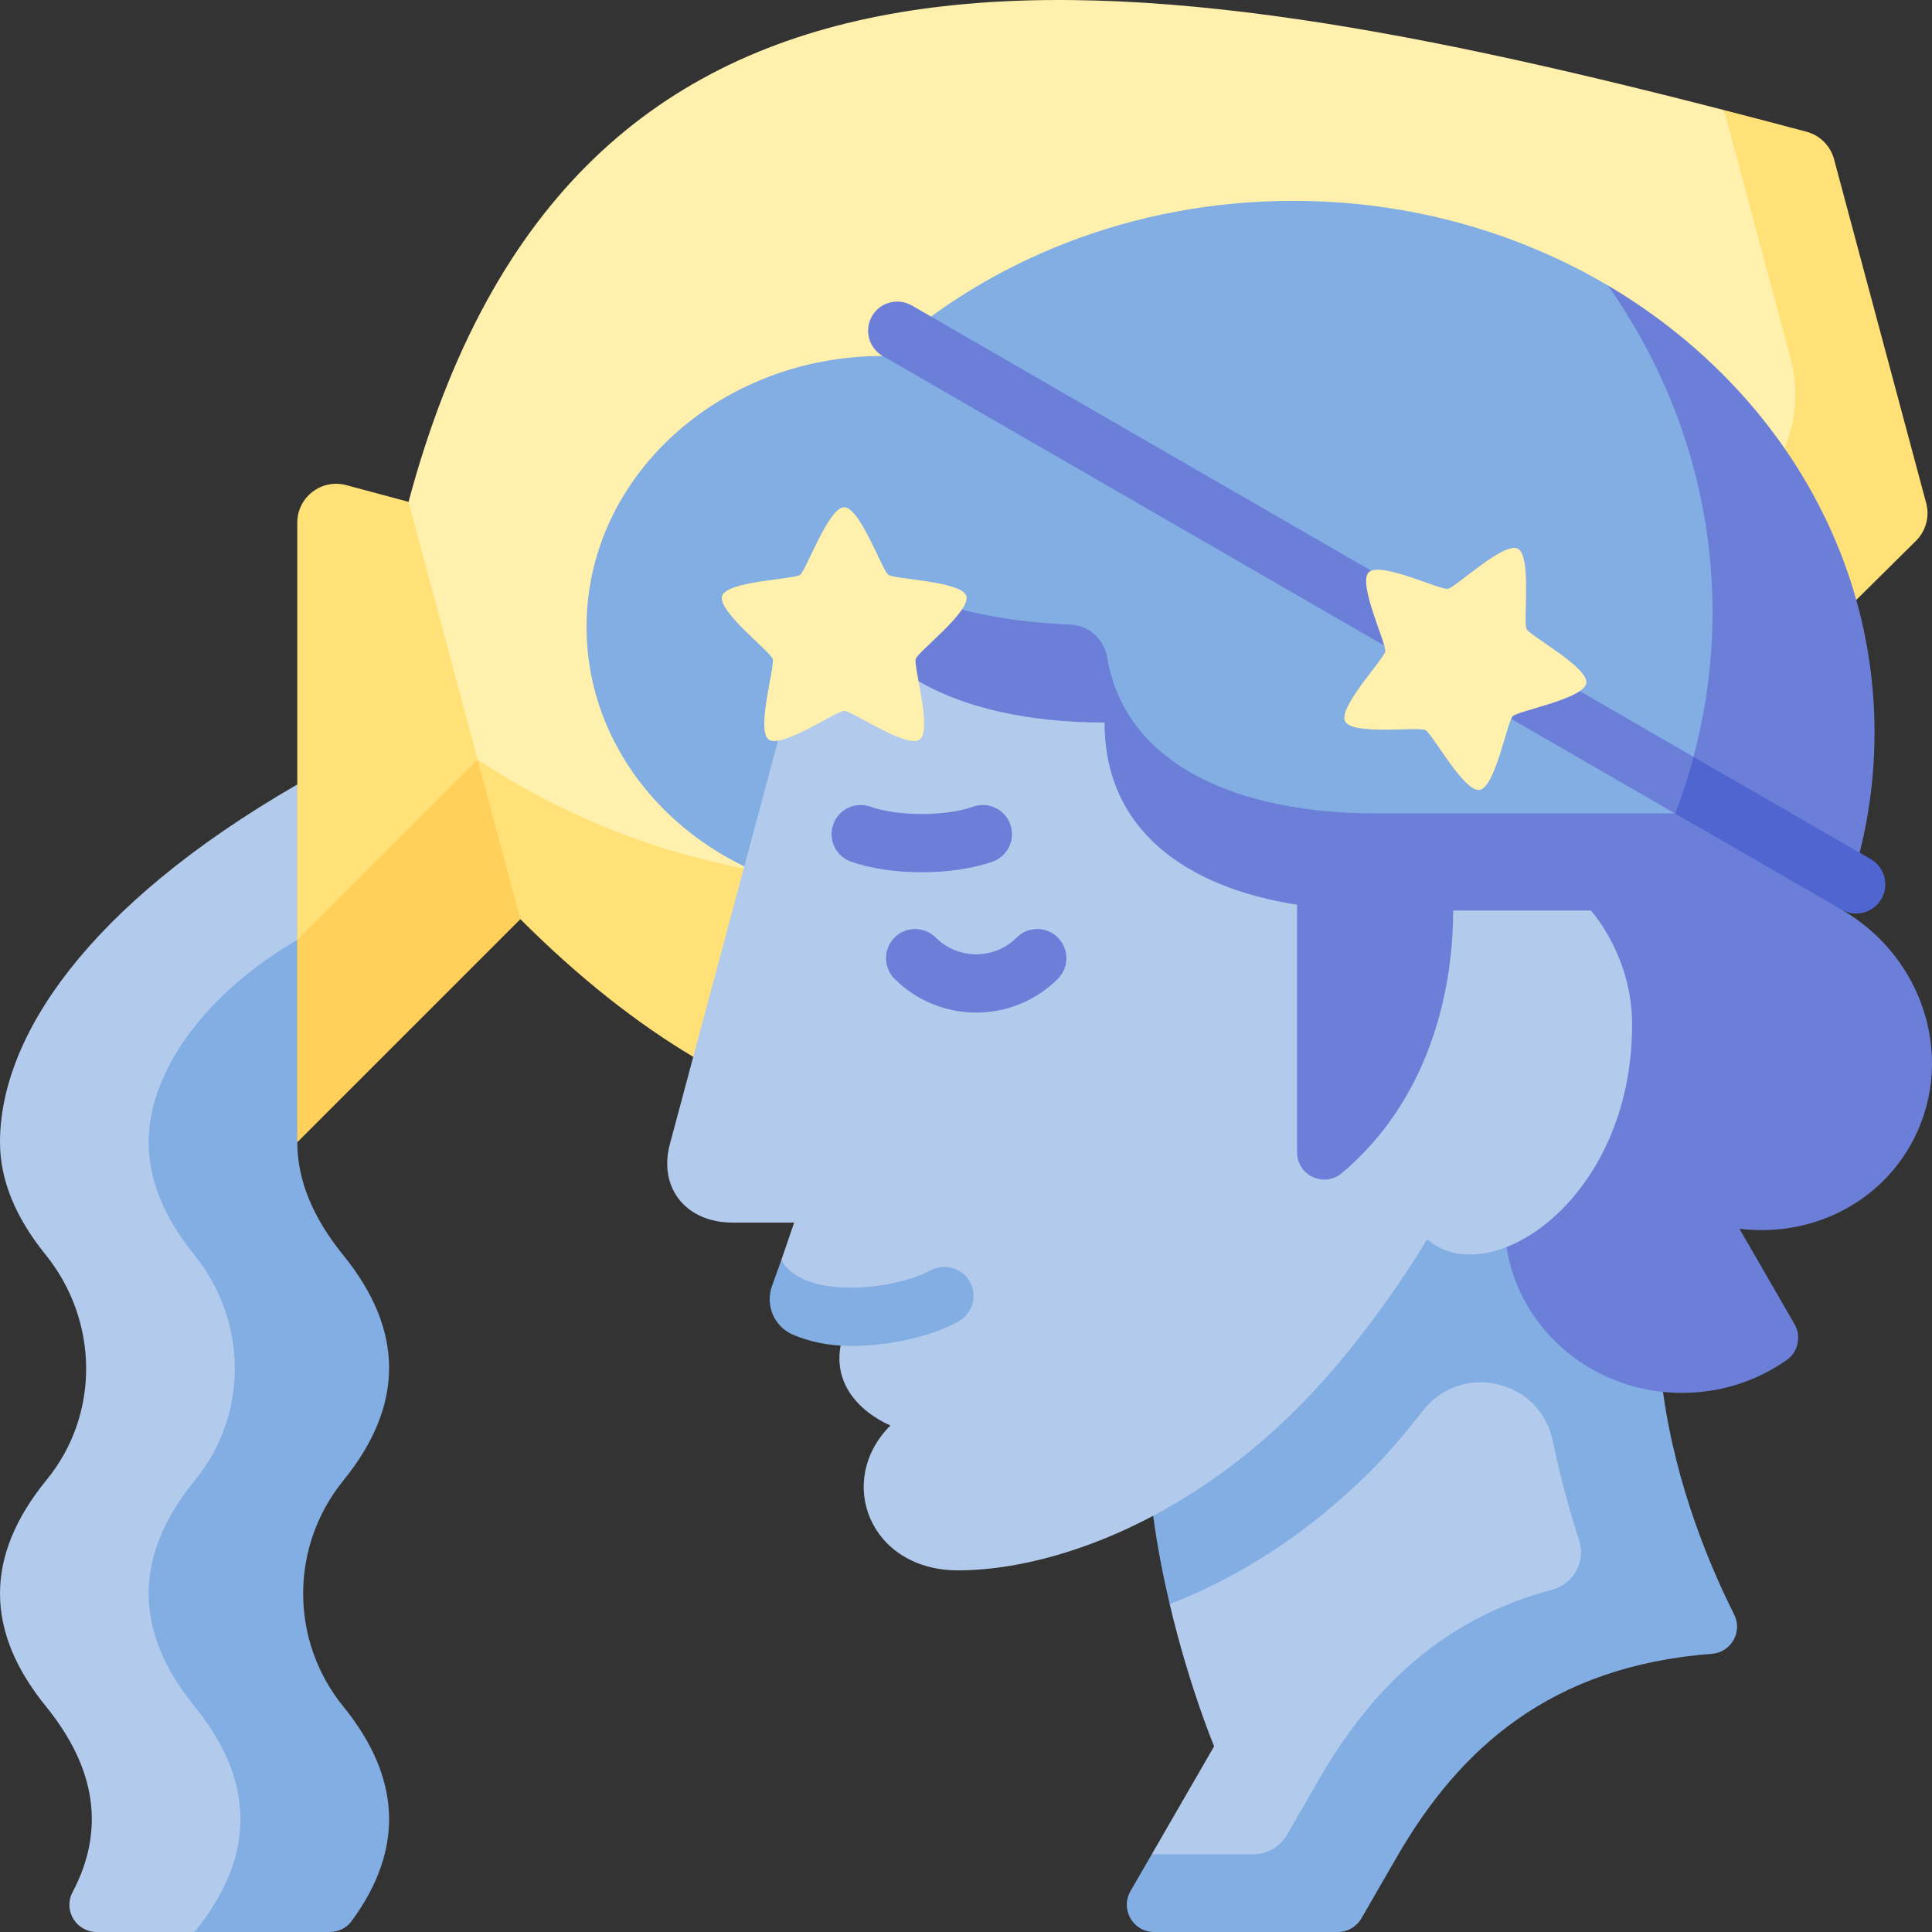 <svg id="Capa_1" enable-background="new 0 0 512 512" height="512" viewBox="0 0 512 512" width="512" xmlns="http://www.w3.org/2000/svg"><rect x="0" y="0" width="512" height="512" fill="#333333" stroke="none"/><g><path d="m78.783 207.891c-56.185 32.438-78.783 67.287-78.783 94.821 0 9.912 4.022 19.824 12.067 29.776 14.116 17.463 14.493 42.312.28 59.696-16.402 20.062-16.463 39.958-.181 60.019 13.367 16.47 15.719 32.828 7.056 49.259-2.523 4.786.98 10.537 6.39 10.537h25.945l24.952-17.123-8.028-192.165 20.604-53.614z" fill="#b2caec"/><path d="m93.187 509.104c13.945-19.006 13.201-37.877-2.234-56.897-14.151-17.438-14.151-42.367 0-59.805 16.218-19.986 16.217-39.807-.003-59.792-8.111-9.993-12.166-19.946-12.166-29.898l10.302-53.614h-10.303c-23.219 13.406-39.392 34.044-39.392 53.614 0 9.912 4.022 19.824 12.067 29.776 14.116 17.463 14.493 42.312.28 59.696-16.402 20.062-16.463 39.958-.181 60.019 16.221 19.987 16.221 39.81 0 59.796h35.846c2.276 0 4.438-1.061 5.784-2.895z" fill="#82aee3"/><path d="m108.268 132.989-16.517-4.426c-6.543-1.753-12.968 3.177-12.968 9.951v110.584l59.12-5.507v-53.614z" fill="#ffe177"/><path d="m78.783 249.098v53.614l59.121-59.121v-53.614z" fill="#ffd15b"/><path d="m500.959 137.358-44.07-108.18c-168.928-43.547-305.054-58.787-348.621 103.81l18.306 68.319c95.979 116.208 245.56 57.968 374.385-63.949z" fill="#fff0ad"/><path d="m478.742 34.909c-7.341-1.954-14.627-3.868-21.853-5.731l17.623 65.77c3.662 13.668-.786 28.215-11.421 37.547-123.261 108.161-247.645 127.58-336.517 68.812l11.33 42.284c124.121 124.121 238.715 30.452 369.879-100.297 2.609-2.601 3.629-6.403 2.676-9.962l-24.419-91.134c-.955-3.559-3.738-6.341-7.298-7.289z" fill="#ffe177"/><path d="m233.917 94.34c-43.344 0-78.48 32.139-78.48 71.783s35.137 71.782 78.481 71.782h227.326c6.436-16.688 13.193-46.676 13.193-65.379 0-31.89-15.602-70.967-48.335-96.876-24.042-14.185-52.676-22.421-83.414-22.421-42.456 0-80.902 15.706-108.771 41.111z" fill="#82aee3"/><path d="m488.031 241.053c5.658-14.67 8.742-30.452 8.742-46.893 0-49.72-28.152-93.423-70.671-118.51 17.55 24.97 27.732 54.684 27.732 86.574 0 18.703-3.508 36.655-9.944 53.344 0 0-57.555 0-79.268 0-36.016 0-66.324-12.451-71.215-41.357-.814-4.809-4.805-8.461-9.678-8.674-33.688-1.467-52.661-11.259-62.916-23.895l13.106 96.262 114.077 130.964h92.716c1.664.172 3.355.26 5.066.26 10.39 0 19.988-3.248 27.77-8.742 3.025-2.135 3.878-6.256 2.027-9.462l-14.605-25.297c17.865 2.234 35.875-5.772 45.151-21.84 12.505-21.658 4.407-49.745-18.09-62.734z" fill="#6c7fd8"/><path d="m495.757 227.671-46.978-27.122c-1.37 5.106-3 10.119-4.89 15.019 0 0-.003-.001-.003-.001l44.145 25.487c1.217.703 2.545 1.037 3.856 1.037 2.67 0 5.267-1.386 6.698-3.865 2.134-3.697.868-8.422-2.828-10.555z" fill="#4f66d0"/><path d="m448.78 200.548-207.137-119.59c-3.696-2.135-8.422-.868-10.554 2.828-2.134 3.696-.868 8.421 2.828 10.554l209.969 121.226s.003.001.003.001c1.89-4.9 3.52-9.913 4.891-15.019z" fill="#6c7fd8"/><path d="m351.367 496.551c2.915-5.049 7.118-12.329 8.505-14.73 13.519-23.415 39.131-49.426 68.862-57.345 5.681-1.513 8.906-7.521 7.081-13.11-5.013-15.352-40.574-67.113-40.574-67.113l-85.261 80.852c5.188 21.962 11.775 37.675 11.775 37.675l-16.521 28.616 37.214 10.302c3.681-.001 7.079-1.959 8.919-5.147z" fill="#b2caec"/><path d="m440.712 368.869c-23.595-2.433-41.971-21.663-41.971-45.026h-41.207l-53.701 53.16c0 16.944 2.779 33.84 6.147 48.102 17.237-6.637 35.958-17.976 53.324-35.342 4.462-4.462 9.149-9.986 13.738-15.877 10.214-13.111 31.064-8.334 34.446 7.938 2.242 10.782 4.874 19.852 6.988 26.326 1.825 5.589-1.4 11.597-7.081 13.11-29.732 7.919-48.307 26.844-61.826 50.26-1.387 2.401-5.59 9.681-8.505 14.73-1.84 3.187-5.238 5.146-8.919 5.146h-26.912l-5.65 9.787c-2.776 4.808.694 10.817 6.245 10.817h48.706c2.576 0 4.953-1.367 6.241-3.598 2.868-4.968 7.862-13.617 9.398-16.278 16.541-28.65 40.652-50.578 83.507-53.848 5.116-.39 8.192-5.849 5.882-10.431-6.051-12.001-15.38-33.689-18.85-58.976z" fill="#82aee3"/><path d="m421.593 241.297h-36.496c0 22.678-7.037 50.727-29.517 69.607-4.688 3.937-11.848.589-11.848-5.533v-65.6c-29.351-4.614-51.015-19.761-51.015-48.29-39.361 0-71.905-14.871-71.905-49.84-4.56 17.019-37.593 140.301-43.281 161.526-3.115 11.645 4.261 20.839 16.65 20.839h16.281l-3.404 9.914s4.188 15.049 18.522 15.049c-10.962 20.473 10.396 28.789 10.396 28.789-14.67 14.67-5.514 38.406 17.935 38.406s58.807-11.874 89.818-42.885c20.032-20.032 34.465-44.864 34.465-44.864 16.301 14.247 54.334-10.21 54.334-56.897.002-18.313-10.935-30.221-10.935-30.221z" fill="#b2caec"/><path d="m246.317 336.785c-3.831 2.171-12.349 4.459-20.736 4.459-15.603 0-18.331-7.101-18.522-7.323l-2.485 6.924c-1.83 5.101.609 10.775 5.603 12.88 4.019 1.694 9.13 2.971 15.404 2.971 10.26 0 21.733-2.644 28.551-6.58 3.799-2.193 5.031-7.127 2.639-10.864-2.214-3.461-6.879-4.493-10.454-2.467z" fill="#82aee3"/><path d="m367.107 172.61c-.326 2.059-12.547 14.825-10.641 18.567s19.418 1.358 21.275 2.305c1.858.947 10.222 16.514 14.37 15.857s7.292-18.048 8.767-19.522c1.474-1.474 18.865-4.618 19.522-8.767.657-4.148-14.911-12.512-15.857-14.37s1.437-19.369-2.305-21.275-16.508 10.314-18.567 10.641c-2.059.326-17.976-7.352-20.946-4.382-2.97 2.969 4.709 18.887 4.382 20.946z" fill="#fff0ad"/><path d="m212.013 152.34c-1.687 1.225-19.355 1.61-20.653 5.605s12.77 14.691 13.414 16.674-4.45 18.905-1.052 21.374 17.918-7.605 20.003-7.605 16.605 10.074 20.003 7.605-1.696-19.391-1.052-21.374 14.712-12.679 13.414-16.674c-1.298-3.994-18.966-4.379-20.653-5.605-1.687-1.225-7.513-17.91-11.713-17.91-4.198 0-10.024 16.685-11.711 17.91z" fill="#fff0ad"/><g fill="#6c7fd8"><path d="m258.703 268.344c7.838 0 15.675-2.983 21.641-8.95 3.018-3.017 3.018-7.909 0-10.927-3.017-3.017-7.909-3.017-10.927 0-5.908 5.908-15.521 5.907-21.429 0-3.017-3.017-7.909-3.017-10.927 0s-3.018 7.909 0 10.927c5.968 5.967 13.805 8.95 21.642 8.95z"/><path d="m263.055 228.338c4.019-1.434 6.115-5.854 4.681-9.873s-5.856-6.115-9.873-4.681c-7.234 2.58-19.929 2.58-27.163 0-4.017-1.435-8.439.662-9.873 4.681s.662 8.44 4.681 9.873c5.264 1.878 12.019 2.816 18.774 2.816 6.754 0 13.509-.939 18.773-2.816z"/></g></g></svg>